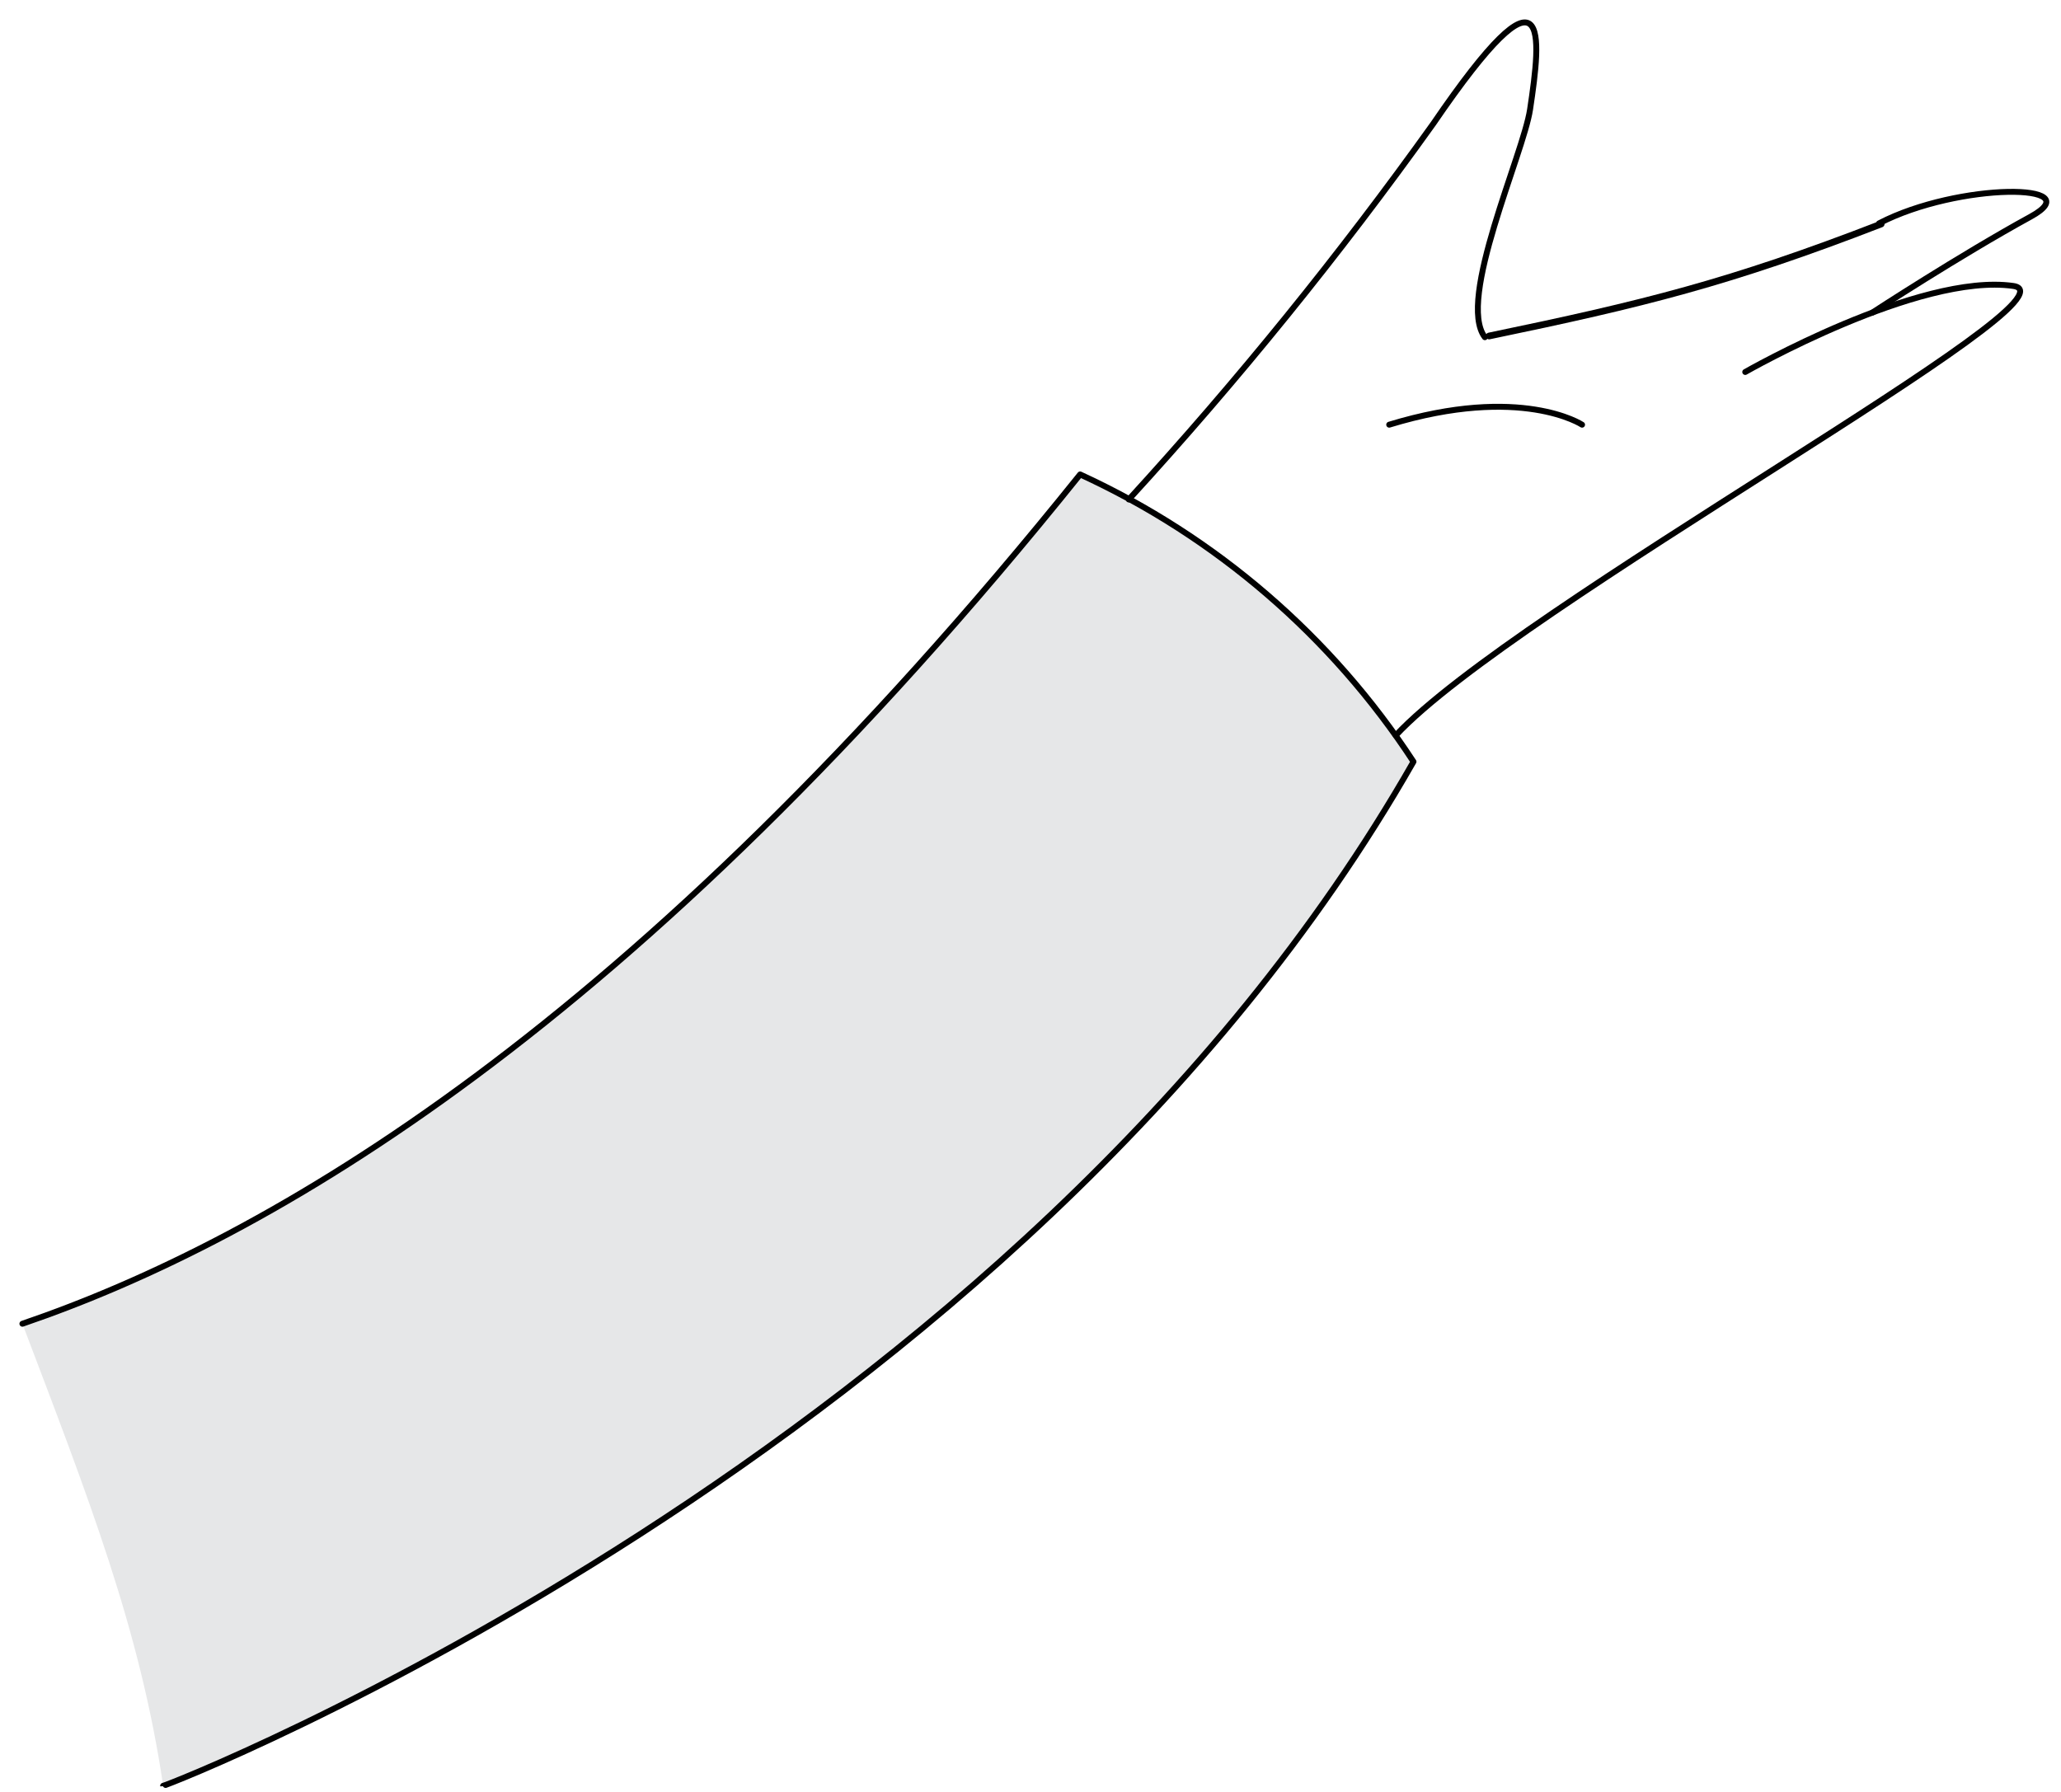 <?xml version="1.0" encoding="UTF-8"?> <svg xmlns="http://www.w3.org/2000/svg" width="92" height="80" viewBox="0 0 92 80" fill="none"> <path d="M1 59.098C3.954 66.885 6.245 72.701 7.282 79.719C7.3 79.8 45.442 64.919 63.096 33.999C59.442 28.408 54.284 23.963 48.216 21.174C28.315 45.962 11.948 55.349 1 59.091V59.098Z" fill="#E6E7E8"></path> <path d="M1 59.098C11.948 55.356 28.315 45.969 48.216 21.181C54.284 23.97 59.442 28.416 63.096 34.006C45.456 64.919 7.296 79.8 7.282 79.726" stroke="black" stroke-width="0.264" stroke-linecap="round" stroke-linejoin="round"></path> <path d="M66.282 15.054C65.012 13.389 68.003 6.875 68.3 4.886C68.797 1.565 69.225 -2.16 63.98 5.521C59.79 11.382 55.251 16.984 50.387 22.299" stroke="black" stroke-width="0.264" stroke-linecap="round" stroke-linejoin="round"></path> <path d="M66.473 15C73.362 13.57 77.209 12.621 83.973 10" stroke="black" stroke-width="0.3" stroke-linecap="round" stroke-linejoin="round"></path> <path d="M62.305 32.831C67.638 27.107 93.265 13.252 89.868 12.766C85.66 12.165 77.905 16.607 77.905 16.607" stroke="black" stroke-width="0.264" stroke-linecap="round" stroke-linejoin="round"></path> <path d="M83.578 13.956C83.578 13.956 87.477 11.407 90.641 9.675C93.399 8.165 87.421 8.129 83.877 9.972" stroke="black" stroke-width="0.264" stroke-linecap="round" stroke-linejoin="round"></path> <path d="M70.621 18.96C70.621 18.96 67.905 17.16 62.012 18.96" stroke="black" stroke-width="0.264" stroke-linecap="round" stroke-linejoin="round"></path> </svg> 